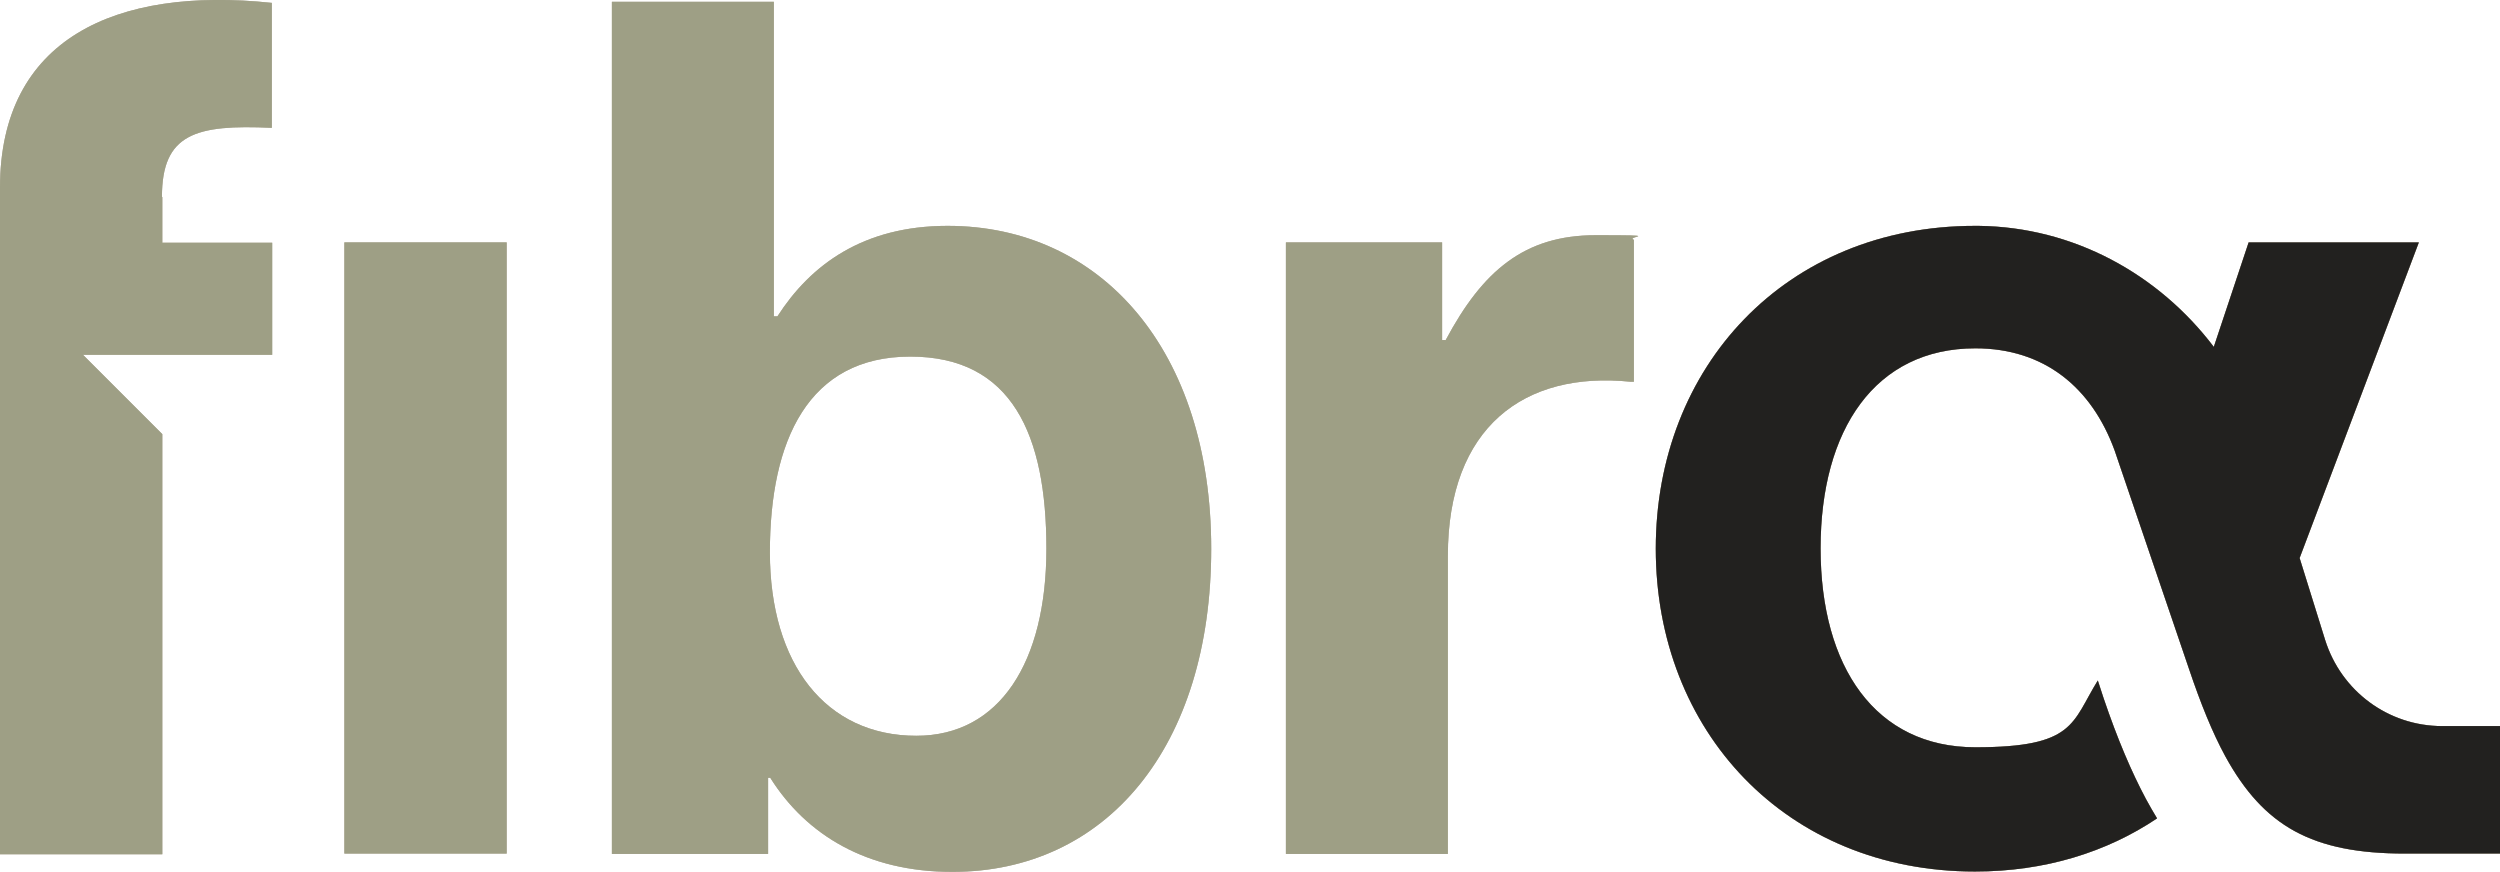 <svg viewBox="0 0 696.2 242.8" version="1.1" xmlns="http://www.w3.org/2000/svg" id="Livello_3">
  
  <defs>
    <style>
      .st0 {
        fill: #9e9f85;
      }

      .st1 {
        fill: #b1a091;
      }

      .st2 {
        opacity: .5;
      }

      .st3 {
        fill: #22211f;
      }
    </style>
  </defs>
  <g>
    <g class="st2">
      <rect height="170.2" width="45.2" y="67.5" x="95.9" class="st0"></rect>
      <path d="M263.9,62.9c-23.6,0-38.2,10.9-47.4,25.2h-1V.5h-45.1v237.3h43.5v-21.2h.6c10,15.9,26.9,26.2,50.7,26.2,42.9,0,72.1-34.8,72.1-90s-30.6-89.9-73.4-89.9ZM255.2,204.9c-25.2,0-40.8-19.9-40.8-51.1s10.7-54.5,39.1-54.5,37.9,21.9,37.9,53.5-13,52.1-36.2,52.1Z" class="st0"></path>
      <path d="M401.6,94.7h1c10.3-19.3,21.9-29.2,41.8-29.2s8,.3,10.6,1.3v39.5h-1c-29.5-3-50.8,12.6-50.8,48.5v83h-45.1V67.5h43.5v27.2Z" class="st0"></path>
      <path d="M45.2,54.9v12.7h30.6v31.2H23.1l22.1,22.1v117H0V52.3C0,10.8,32.2-3.8,75.7.8v34.8c-21.3-1-30.6,1.7-30.6,19.2Z" class="st0"></path>
    </g>
    <path d="M696.2,202.2v35.5h-26.5c-25.8,0-39.3-7.6-50-27.1-3.6-6.6-6.9-14.8-10.1-24.3l-20.7-60.8c-6.4-17.6-19.6-28.5-38.8-28.5-27.9,0-43.1,22.6-43.1,55.7s15.3,55.4,43.1,55.4,26.8-6.8,34.1-18.6l1.6,4.9c3.9,11.5,7.8,20.6,11.8,28.1,1,1.9,2.1,3.7,3.1,5.4-14,9.4-31.2,14.8-50.7,14.8-52.7,0-88.9-39.2-88.9-89.9s36.2-89.9,88.9-89.9h1c26.4.3,50.1,13.4,65.5,33.7l9.7-29.1h47.4l-33.2,87.9,7.1,22.8c4.5,14.3,17.6,24,32.6,24h16.1Z" class="st0"></path>
  </g>
  <g>
    <g class="st2">
      <rect height="170.2" width="45.2" y="67.5" x="95.9" class="st1"></rect>
      <path d="M263.9,62.9c-23.6,0-38.2,10.9-47.4,25.2h-1V.5h-45.1v237.3h43.5v-21.2h.6c10,15.9,26.9,26.2,50.7,26.2,42.9,0,72.1-34.8,72.1-90s-30.6-89.9-73.4-89.9ZM255.2,204.9c-25.2,0-40.8-19.9-40.8-51.1s10.7-54.5,39.1-54.5,37.9,21.9,37.9,53.5-13,52.1-36.2,52.1Z" class="st1"></path>
      <path d="M401.6,94.7h1c10.3-19.3,21.9-29.2,41.8-29.2s8,.3,10.6,1.3v39.5h-1c-29.5-3-50.8,12.6-50.8,48.5v83h-45.1V67.5h43.5v27.2Z" class="st1"></path>
      <path d="M45.2,54.9v12.7h30.6v31.2H23.1l22.1,22.1v117H0V52.3C0,10.8,32.2-3.8,75.7.8v34.8c-21.3-1-30.6,1.7-30.6,19.2Z" class="st1"></path>
    </g>
    <path d="M696.2,202.2v35.5h-26.5c-25.8,0-39.3-7.6-50-27.1-3.6-6.6-6.9-14.8-10.1-24.3l-20.7-60.8c-6.4-17.6-19.6-28.5-38.8-28.5-27.9,0-43.1,22.6-43.1,55.7s15.3,55.4,43.1,55.4,26.8-6.8,34.1-18.6l1.6,4.9c3.9,11.5,7.8,20.6,11.8,28.1,1,1.9,2.1,3.7,3.1,5.4-14,9.4-31.2,14.8-50.7,14.8-52.7,0-88.9-39.2-88.9-89.9s36.2-89.9,88.9-89.9h1c26.4.3,50.1,13.4,65.5,33.7l9.7-29.1h47.4l-33.2,87.9,7.1,22.8c4.5,14.3,17.6,24,32.6,24h16.1Z" class="st1"></path>
  </g>
  <g>
    <rect height="170.2" width="45.2" y="67.5" x="95.9" class="st0"></rect>
    <path d="M263.9,62.9c-23.6,0-38.2,10.9-47.4,25.2h-1V.5h-45.1v237.3h43.5v-21.2h.6c10,15.9,26.9,26.2,50.7,26.2,42.9,0,72.1-34.8,72.1-90s-30.6-89.9-73.4-89.9ZM255.2,204.9c-25.2,0-40.8-19.9-40.8-51.1s10.7-54.5,39.1-54.5,37.9,21.9,37.9,53.5-13,52.1-36.2,52.1Z" class="st0"></path>
    <path d="M401.6,94.7h1c10.3-19.3,21.9-29.2,41.8-29.2s8,.3,10.6,1.3v39.5h-1c-29.5-3-50.8,12.6-50.8,48.5v83h-45.1V67.5h43.5v27.2Z" class="st0"></path>
    <path d="M45.2,54.9v12.7h30.6v31.2H23.1l22.1,22.1v117H0V52.3C0,10.8,32.2-3.8,75.7.8v34.8c-21.3-1-30.6,1.7-30.6,19.2Z" class="st0"></path>
  </g>
  <path d="M696.2,202.2v35.5h-26.5c-25.8,0-39.3-7.6-50-27.1-3.6-6.6-6.9-14.8-10.1-24.3l-20.7-60.8c-6.4-17.6-19.6-28.5-38.8-28.5-27.9,0-43.1,22.6-43.1,55.7s15.3,55.4,43.1,55.4,26.8-6.8,34.1-18.6l1.6,4.9c3.9,11.5,7.8,20.6,11.8,28.1,1,1.9,2.1,3.7,3.1,5.4-14,9.4-31.2,14.8-50.7,14.8-52.7,0-88.9-39.2-88.9-89.9s36.2-89.9,88.9-89.9h1c26.4.3,50.1,13.4,65.5,33.7l9.7-29.1h47.4l-33.2,87.9,7.1,22.8c4.5,14.3,17.6,24,32.6,24h16.1Z" class="st3"></path>
</svg>